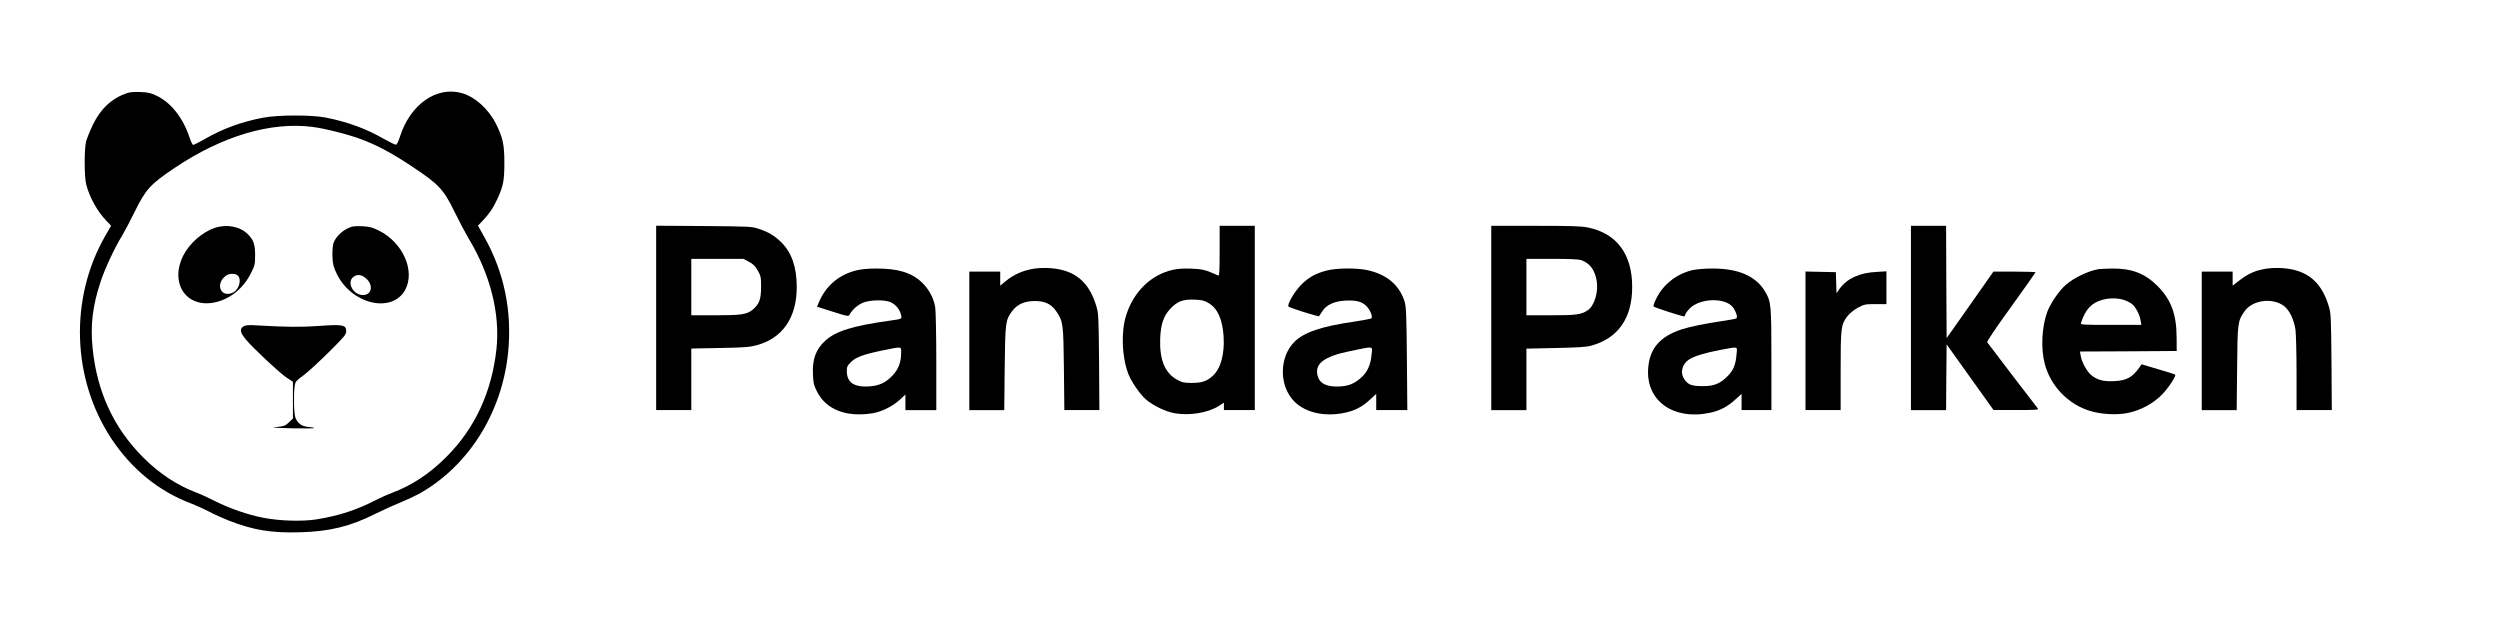 <?xml version="1.0" standalone="no"?>
<!DOCTYPE svg PUBLIC "-//W3C//DTD SVG 20010904//EN"
 "http://www.w3.org/TR/2001/REC-SVG-20010904/DTD/svg10.dtd">
<svg version="1.0" xmlns="http://www.w3.org/2000/svg"
 width="2347pt" height="586pt" viewBox="0 0 2347 586"
 preserveAspectRatio="xMidYMid meet">

<g transform="translate(0,586) scale(0.1,-0.1)"
fill="#000000" stroke="none">
<path d="M1195 4987 c-145 -49 -250 -146 -324 -300 -27 -56 -55 -127 -63 -157
-18 -74 -17 -328 1 -400 29 -118 105 -255 189 -342 l45 -47 -57 -99 c-335
-587 -311 -1340 61 -1902 189 -284 441 -490 743 -605 52 -20 131 -56 175 -79
44 -24 127 -61 185 -84 229 -89 398 -117 665 -109 279 7 474 55 710 174 61 30
163 77 228 103 65 27 146 65 181 84 463 259 778 758 836 1325 39 387 -36 751
-222 1084 l-61 109 40 41 c67 71 102 122 142 209 56 121 66 172 66 343 0 167
-15 236 -80 365 -70 138 -195 250 -319 286 -239 67 -486 -107 -582 -411 -12
-39 -28 -71 -36 -73 -8 -2 -59 23 -114 54 -164 95 -343 161 -549 201 -130 25
-443 25 -580 -1 -205 -38 -383 -103 -559 -205 -49 -28 -95 -51 -102 -51 -7 0
-22 30 -34 68 -61 184 -171 325 -305 391 -59 29 -83 34 -155 37 -54 3 -100 -1
-125 -9z m1735 -318 c112 -13 341 -71 460 -116 153 -57 296 -134 487 -262 245
-163 287 -208 392 -423 44 -90 103 -201 131 -248 203 -335 296 -706 261 -1035
-44 -406 -203 -748 -471 -1015 -159 -159 -323 -267 -510 -337 -36 -13 -100
-42 -144 -64 -188 -97 -350 -150 -565 -185 -133 -21 -349 -15 -503 16 -140 27
-316 88 -448 155 -58 29 -134 65 -170 78 -186 70 -352 179 -505 332 -278 278
-436 619 -476 1031 -21 215 1 396 77 624 39 118 133 320 199 425 23 39 78 142
121 230 102 208 149 259 377 411 444 297 897 432 1287 383z"/>
<path d="M2018 3721 c-117 -38 -240 -146 -298 -261 -127 -252 22 -486 281
-442 149 26 282 130 355 278 37 73 39 84 39 168 0 101 -15 144 -68 197 -73 73
-197 97 -309 60z m214 -448 c38 -34 14 -129 -42 -158 -113 -58 -175 74 -72
155 30 24 89 26 114 3z"/>
<path d="M3300 3731 c-79 -26 -151 -92 -171 -159 -6 -21 -10 -76 -8 -123 4
-75 9 -95 43 -165 140 -282 518 -369 640 -145 96 178 -22 445 -247 556 -62 31
-87 37 -153 41 -44 2 -90 0 -104 -5z m148 -496 c59 -64 37 -145 -41 -145 -92
0 -154 119 -90 170 39 31 88 21 131 -25z"/>
<path d="M2290 2798 c-43 -23 -38 -58 18 -125 71 -85 313 -311 382 -358 l60
-39 0 -173 0 -172 -36 -35 c-35 -34 -45 -38 -149 -49 -16 -2 63 -5 178 -8 114
-2 207 -1 207 2 0 4 -25 9 -55 11 -62 5 -98 31 -121 85 -15 34 -19 212 -8 296
6 44 11 50 83 103 42 31 149 130 239 219 150 149 162 164 162 197 0 58 -32 64
-254 48 -169 -12 -298 -11 -581 5 -73 5 -107 3 -125 -7z"/>
<path d="M6160 2876 l0 -866 165 0 165 0 0 289 0 289 268 5 c230 4 278 8 346
26 242 65 376 259 376 545 0 187 -47 323 -144 420 -64 63 -118 96 -211 127
-68 23 -80 23 -517 27 l-448 3 0 -865z m870 527 c42 -22 59 -40 84 -83 29 -51
31 -62 31 -155 0 -115 -17 -161 -81 -214 -53 -43 -107 -51 -354 -51 l-220 0 0
265 0 265 244 0 244 0 52 -27z"/>
<path d="M11450 3504 c0 -185 -3 -235 -12 -231 -126 56 -145 60 -253 65 -79 3
-129 -1 -179 -12 -202 -48 -362 -203 -432 -421 -51 -155 -43 -389 17 -551 28
-75 110 -195 167 -244 69 -59 187 -116 273 -130 140 -24 310 5 412 69 l47 31
0 -35 0 -35 145 0 145 0 0 865 0 865 -165 0 -165 0 0 -236z m-106 -488 c86
-50 132 -151 143 -311 11 -167 -26 -304 -101 -373 -55 -51 -103 -67 -201 -67
-70 1 -87 4 -134 30 -116 64 -167 189 -159 391 6 131 31 205 91 271 68 74 119
94 233 90 67 -3 89 -8 128 -31z"/>
<path d="M14000 2875 l0 -865 165 0 165 0 0 289 0 288 273 6 c206 4 287 9 332
21 255 69 388 258 388 551 1 308 -145 504 -415 559 -63 13 -153 16 -493 16
l-415 0 0 -865z m841 544 c82 -28 129 -88 148 -191 19 -104 -19 -235 -81 -279
-59 -42 -108 -49 -350 -49 l-228 0 0 265 0 265 239 0 c151 0 250 -4 272 -11z"/>
<path d="M17940 2875 l0 -865 165 0 165 0 2 308 3 309 220 -308 220 -308 214
0 c169 -1 211 2 204 12 -5 6 -113 147 -240 312 -126 165 -233 306 -237 312 -4
8 81 135 224 332 126 175 230 322 230 325 0 3 -89 6 -198 6 l-198 0 -219 -312
-220 -312 -3 527 -2 527 -165 0 -165 0 0 -865z"/>
<path d="M9715 3339 c-109 -16 -199 -56 -277 -121 l-48 -40 0 66 0 66 -145 0
-145 0 0 -650 0 -650 164 0 164 0 4 393 c5 432 8 452 69 535 47 64 115 95 209
96 99 1 160 -28 207 -98 64 -94 66 -111 71 -538 l4 -388 164 0 165 0 -3 453
c-4 435 -5 455 -27 527 -68 227 -205 338 -436 353 -44 3 -107 1 -140 -4z"/>
<path d="M21285 3339 c-109 -16 -178 -46 -267 -116 l-58 -44 0 65 0 66 -145 0
-145 0 0 -650 0 -650 164 0 164 0 4 393 c4 429 6 442 68 532 74 108 259 134
370 54 52 -38 95 -126 110 -224 5 -38 10 -224 10 -412 l0 -343 166 0 165 0 -3
453 c-4 436 -5 455 -27 527 -69 227 -205 338 -436 353 -44 3 -107 1 -140 -4z"/>
<path d="M8032 3320 c-162 -43 -282 -147 -346 -302 l-16 -37 147 -47 c138 -44
148 -46 158 -29 28 51 80 95 131 115 62 23 174 27 239 9 50 -14 99 -65 112
-118 12 -47 17 -44 -102 -61 -346 -48 -508 -98 -607 -188 -88 -80 -123 -173
-116 -317 3 -79 8 -102 36 -157 85 -172 272 -247 522 -208 84 13 192 66 258
128 l52 48 0 -73 0 -73 145 0 145 0 0 453 c0 248 -5 479 -10 512 -15 90 -61
174 -130 238 -96 89 -224 127 -425 126 -85 0 -141 -6 -193 -19z m428 -773 c0
-85 -25 -153 -78 -209 -67 -72 -128 -100 -229 -106 -137 -7 -203 39 -203 144
0 40 5 51 38 84 47 47 118 73 296 110 190 38 176 40 176 -23z"/>
<path d="M12454 3320 c-105 -27 -171 -65 -241 -136 -62 -63 -134 -188 -116
-203 11 -11 282 -96 286 -90 1 2 15 24 31 47 38 61 114 95 219 100 103 5 158
-10 201 -58 34 -38 55 -96 40 -109 -5 -4 -79 -18 -164 -31 -305 -44 -469 -100
-558 -189 -145 -146 -145 -416 0 -561 105 -105 285 -145 473 -105 95 20 165
56 235 122 l60 55 0 -76 0 -76 146 0 146 0 -4 483 c-4 426 -7 488 -22 537 -50
157 -170 256 -354 295 -103 21 -287 19 -378 -5z m422 -791 c-8 -92 -38 -159
-91 -208 -66 -61 -119 -84 -206 -89 -121 -7 -189 26 -209 99 -31 115 59 183
310 234 226 46 204 50 196 -36z"/>
<path d="M15894 3325 c-146 -32 -273 -128 -341 -260 -24 -48 -34 -77 -28 -83
10 -10 265 -92 284 -92 6 0 11 6 11 14 0 7 17 32 38 55 92 102 335 112 410 17
29 -38 48 -96 33 -105 -6 -4 -67 -16 -134 -25 -162 -24 -297 -52 -377 -77
-207 -68 -304 -180 -317 -369 -22 -303 237 -488 582 -415 91 20 162 56 235
123 l60 54 0 -76 0 -76 140 0 140 0 0 473 c0 514 -3 544 -57 636 -87 150 -254
222 -505 220 -62 0 -141 -7 -174 -14z m409 -787 c-7 -98 -29 -153 -81 -206
-73 -74 -128 -97 -237 -97 -103 0 -138 13 -172 64 -43 64 -22 145 48 189 50
30 148 60 289 87 174 32 159 36 153 -37z"/>
<path d="M19700 3333 c-95 -16 -231 -81 -307 -148 -62 -54 -143 -172 -172
-250 -53 -141 -63 -347 -25 -490 55 -208 215 -376 419 -441 106 -34 259 -43
365 -20 118 25 232 86 315 170 63 64 138 177 125 190 -3 3 -75 25 -160 50
l-155 46 -15 -22 c-67 -98 -124 -131 -241 -136 -98 -5 -156 9 -212 53 -41 30
-94 125 -103 183 l-7 42 454 2 454 3 -1 130 c-1 216 -52 353 -179 480 -119
119 -243 166 -429 164 -56 -1 -112 -4 -126 -6z m233 -287 c25 -7 60 -24 77
-36 36 -25 77 -101 86 -159 l7 -41 -286 0 c-268 0 -286 1 -281 18 42 128 99
190 204 218 61 17 137 17 193 0z"/>
<path d="M16950 2660 l0 -650 165 0 165 0 0 368 c0 410 3 434 64 514 21 27 58
57 97 79 61 32 69 34 166 34 l103 0 0 154 0 154 -97 -6 c-157 -8 -273 -62
-343 -158 l-29 -41 -3 99 -3 98 -142 3 -143 3 0 -651z"/>
</g>
</svg>
